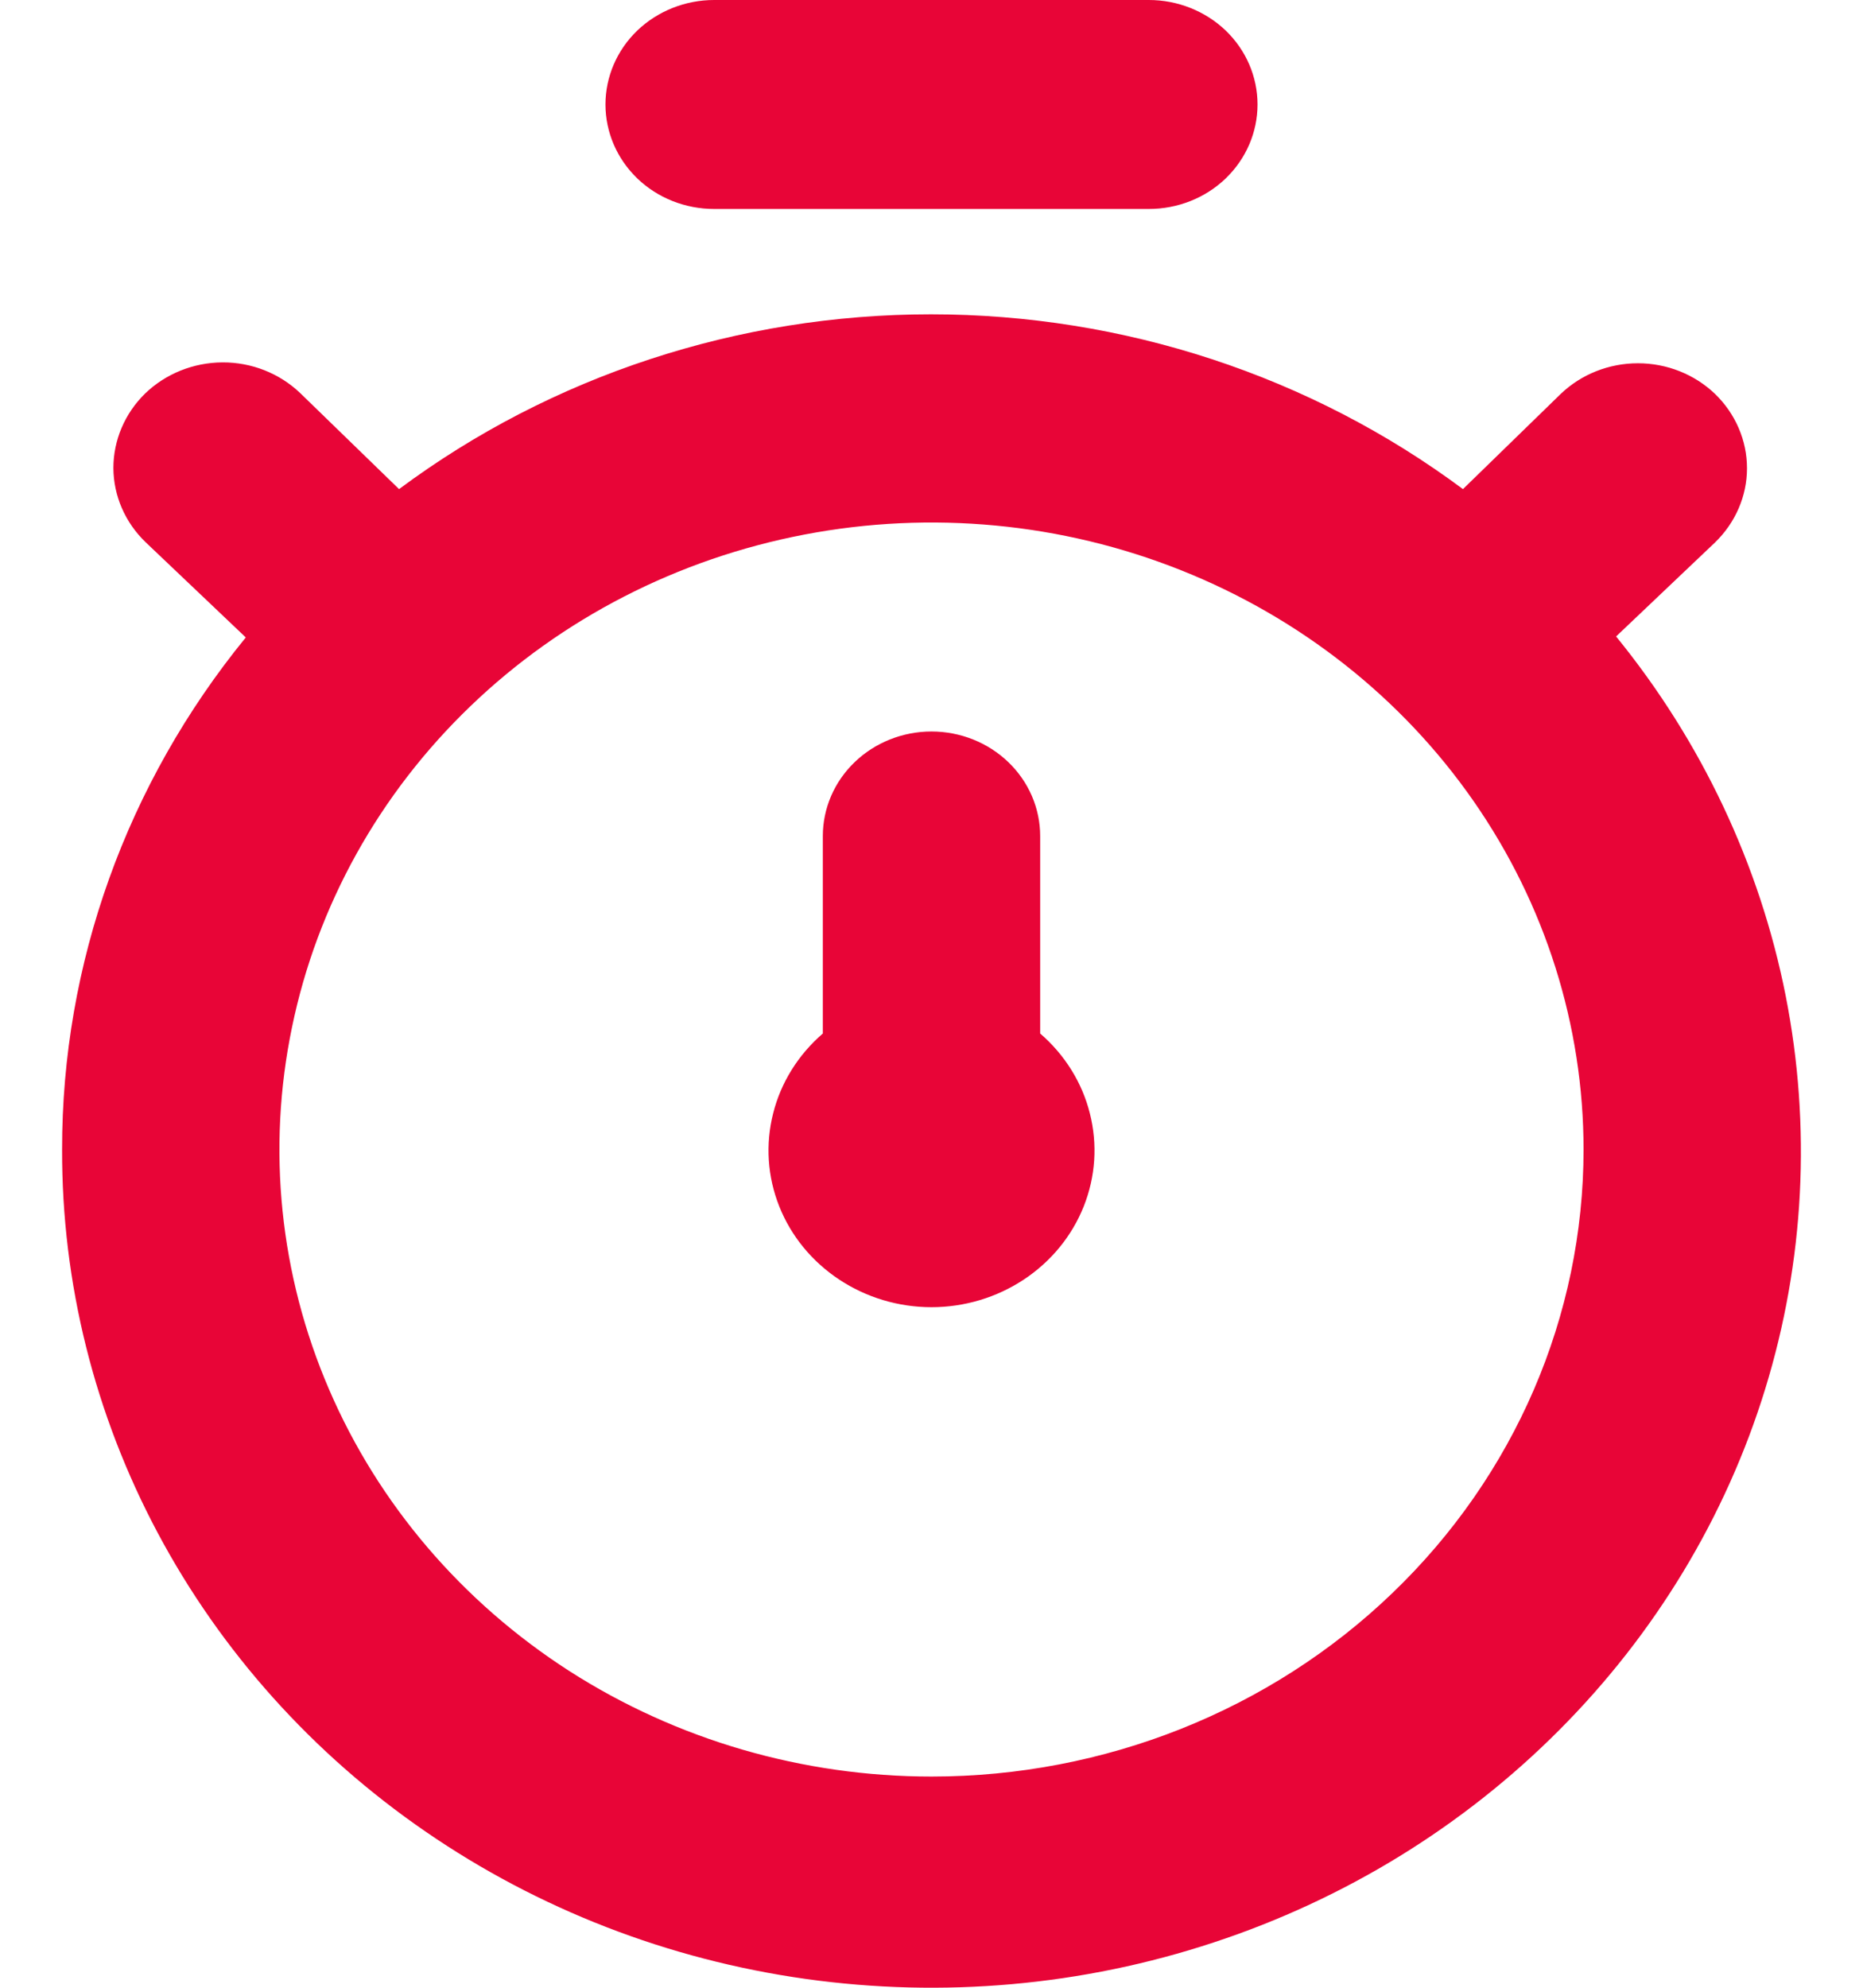 <svg width="15" height="16" viewBox="0 0 15 16" fill="none" xmlns="http://www.w3.org/2000/svg">
<path d="M13.012 5.123L13.809 4.366C13.973 4.207 14.066 3.993 14.066 3.769C14.066 3.545 13.973 3.33 13.809 3.171C13.644 3.013 13.421 2.924 13.188 2.924C12.954 2.924 12.731 3.013 12.566 3.171L11.779 3.937C10.553 3.025 9.046 2.53 7.496 2.53C5.945 2.53 4.439 3.025 3.213 3.937L2.416 3.163C2.25 3.005 2.026 2.916 1.792 2.917C1.558 2.918 1.334 3.008 1.169 3.167C1.005 3.327 0.913 3.543 0.913 3.767C0.914 3.992 1.008 4.207 1.174 4.366L1.979 5.131C1.019 6.307 0.498 7.759 0.5 9.253C0.497 10.326 0.761 11.384 1.27 12.339C1.779 13.294 2.518 14.118 3.425 14.742C4.333 15.367 5.382 15.774 6.487 15.929C7.591 16.084 8.718 15.984 9.773 15.635C10.829 15.287 11.782 14.701 12.554 13.926C13.326 13.152 13.895 12.211 14.212 11.182C14.529 10.153 14.585 9.067 14.377 8.013C14.168 6.959 13.7 5.968 13.012 5.123ZM7.5 14.3C6.462 14.3 5.447 14.004 4.583 13.45C3.72 12.895 3.047 12.107 2.65 11.185C2.252 10.262 2.148 9.248 2.351 8.269C2.553 7.289 3.053 6.39 3.788 5.684C4.522 4.978 5.457 4.498 6.476 4.303C7.494 4.108 8.55 4.208 9.509 4.59C10.468 4.972 11.288 5.619 11.865 6.449C12.442 7.279 12.75 8.255 12.75 9.253C12.75 10.592 12.197 11.876 11.212 12.822C10.228 13.769 8.892 14.3 7.5 14.3ZM5.75 1.682H9.25C9.482 1.682 9.705 1.594 9.869 1.436C10.033 1.278 10.125 1.064 10.125 0.841C10.125 0.618 10.033 0.404 9.869 0.246C9.705 0.089 9.482 0 9.25 0H5.75C5.518 0 5.295 0.089 5.131 0.246C4.967 0.404 4.875 0.618 4.875 0.841C4.875 1.064 4.967 1.278 5.131 1.436C5.295 1.594 5.518 1.682 5.75 1.682ZM8.375 6.73C8.375 6.506 8.283 6.293 8.119 6.135C7.955 5.977 7.732 5.888 7.5 5.888C7.268 5.888 7.045 5.977 6.881 6.135C6.717 6.293 6.625 6.506 6.625 6.73V8.319C6.427 8.49 6.287 8.714 6.225 8.962C6.162 9.211 6.179 9.471 6.274 9.71C6.369 9.949 6.537 10.154 6.756 10.299C6.975 10.444 7.234 10.522 7.5 10.522C7.766 10.522 8.025 10.444 8.244 10.299C8.463 10.154 8.631 9.949 8.726 9.71C8.821 9.471 8.838 9.211 8.775 8.962C8.713 8.714 8.573 8.49 8.375 8.319V6.73Z" fill="#E80537"/>
</svg>

